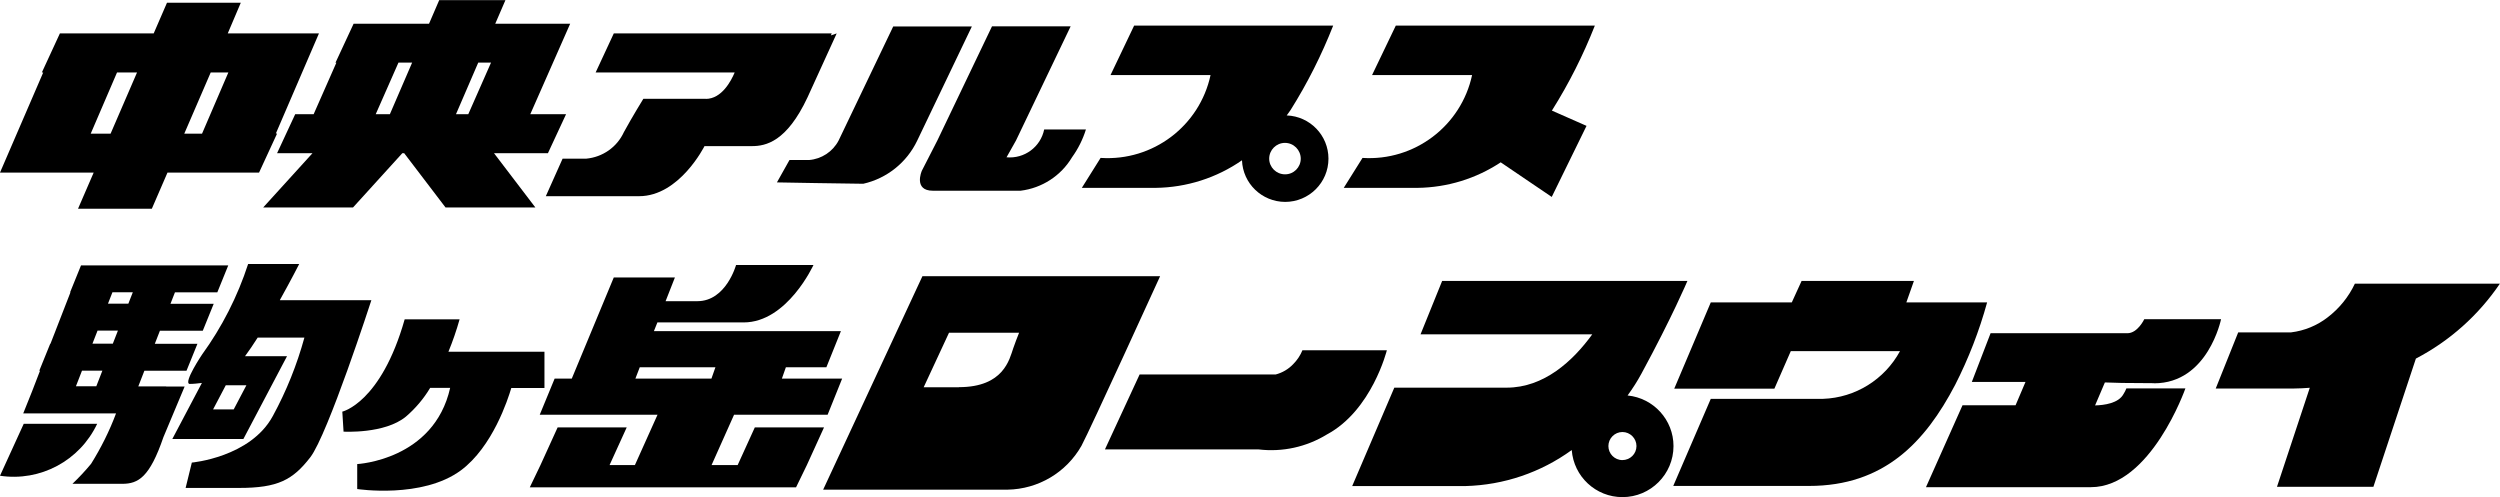 <?xml version="1.0" encoding="UTF-8"?>
<svg id="_レイヤー_2" data-name="レイヤー 2" xmlns="http://www.w3.org/2000/svg" viewBox="0 0 201.21 40">
  <g id="_レイヤー_1-2" data-name="レイヤー 1">
    <g id="_グループ_6" data-name="グループ 6">
      <g id="_グループ_4" data-name="グループ 4">
        <g id="_グループ_3" data-name="グループ 3">
          <g id="_グループ_2" data-name="グループ 2">
            <g id="_グループ_1" data-name="グループ 1">
              <path id="_パス_1" data-name="パス 1" d="M131,31.82c.41-.56,.78-1.14,1.11-1.75,2.49-4.59,3.7-7.46,3.7-7.46h-19.74l-1.74,4.3h13.82c-1.56,2.15-3.88,4.29-6.89,4.29h-9.04l-3.39,7.92h9.12c3.08-.08,6.06-1.09,8.55-2.9,.16,2.14,1.94,3.79,4.08,3.79,2.27,0,4.11-1.84,4.11-4.11,0-2.1-1.6-3.86-3.69-4.07Zm-.42,5.21c-.63,0-1.13-.51-1.13-1.13s.51-1.13,1.13-1.13,1.13,.51,1.13,1.13c0,.63-.51,1.13-1.14,1.13h0Z"/>
              <path id="_パス_2" data-name="パス 2" d="M7.83,34.11H1.91L0,38.29c3.24,.49,6.42-1.21,7.82-4.18Z"/>
              <path id="_パス_3" data-name="パス 3" d="M13.37,31.1h-2.24l.49-1.26h3.39l.88-2.17h-3.43l.41-1.05h3.45l.88-2.17h-3.48l.36-.92h3.41l.88-2.17H6.52l-.88,2.17h.03l-1.17,3.01-.03,.08h0l-.41,1.05h-.02l-.88,2.17h.06l-.64,1.66-.71,1.77h7.47c-.53,1.42-1.21,2.78-2.01,4.06-.47,.57-.97,1.1-1.5,1.61h4.01c1.3,0,2.21-.54,3.31-3.75l1.71-4.08h-1.48Zm-2.68-7.58l-.36,.92h-1.64l.36-.92h1.64Zm-2.84,3.09h1.64l-.41,1.05h-1.64l.41-1.05Zm.39,3.22l-.49,1.26h-1.64l.49-1.26h1.64Z"/>
              <path id="_パス_4" data-name="パス 4" d="M22.53,24.14c.9-1.61,1.55-2.89,1.55-2.89h-4.11c-.85,2.61-2.1,5.07-3.71,7.29,0,0-1.51,2.25-1.01,2.36,.33,0,.67-.04,1-.08l-2.38,4.51h5.72l3.51-6.66h-3.38c.33-.45,.68-.96,1.02-1.5h3.76c-.6,2.19-1.45,4.31-2.54,6.31-1.8,3.33-6.52,3.75-6.52,3.75l-.5,2.04h4.31c3.11,0,4.31-.64,5.72-2.46,1.41-1.82,4.92-12.65,4.92-12.65h-7.36Zm-3.72,8.81h-1.66l1.02-1.94h1.66l-1.02,1.94Z"/>
              <path id="_パス_5" data-name="パス 5" d="M43.82,31.22v-2.91h-7.73c.35-.85,.65-1.72,.9-2.61h-4.42c-1.91,6.73-5.02,7.43-5.02,7.43l.1,1.61s3.31,.2,5.02-1.21c.77-.66,1.43-1.44,1.95-2.31h1.61c-1.31,5.82-7.48,6.13-7.48,6.13v2.01s5.22,.8,8.34-1.5c2.56-1.9,3.79-5.72,4.06-6.63h2.66Z"/>
              <path id="_パス_6" data-name="パス 6" d="M60.75,34.4l-1.38,3.03h-2.1l1.81-4.05h7.53l1.17-2.91h-4.85l.32-.91h3.26l1.17-2.91h-15.05l.28-.7h6.94c3.51,0,5.62-4.62,5.62-4.62h-6.23s-.8,2.91-3.11,2.91h-2.56l.75-1.91h-4.92l-3.38,8.14h-1.38l-1.2,2.91h9.48l-1.82,4.05h-2.04l1.38-3.03h-5.56l-1.38,3.03-.86,1.79h21.43l.87-1.79,1.38-3.03h-5.56Zm-9.26-4.84h6.09l-.32,.91h-6.12l.35-.91Z"/>
              <path id="_パス_7" data-name="パス 7" d="M90.74,22.23h-16.5l-7.99,17.18h14.84c2.47-.04,4.73-1.38,5.95-3.53,.68-1.26,6.33-13.65,6.33-13.65h-2.63Zm-13.56,8.94h-2.84l2.04-4.39h5.64c-.15,.38-.33,.84-.47,1.25-.3,.86-.75,3.13-4.37,3.13h0Z"/>
              <path id="_パス_8" data-name="パス 8" d="M104.83,28.18c-.17,.42-.43,.81-.75,1.13-.38,.4-.87,.69-1.41,.83h-10.95l-2.79,6.03h12.36c1.92,.23,3.85-.19,5.5-1.2,3.63-1.94,4.83-6.78,4.83-6.78h-6.78Z"/>
              <path id="_パス_9" data-name="パス 9" d="M159.92,24.34h-6.49l.61-1.73h-9.04l-.79,1.73h-6.52l-1.66,3.92-1.28,3.02h8.06l1.32-3.02h8.79c-1.24,2.28-3.59,3.75-6.19,3.84h-9.04l-3.02,7.01h10.93c6.03,0,9.34-3.51,11.76-8.14,1.08-2.12,1.94-4.34,2.57-6.63Z"/>
              <path id="_パス_10" data-name="パス 10" d="M173.37,30.85c4.34,0,5.39-5.16,5.39-5.16h-6.18s-.53,1.13-1.36,1.13h-11.01l-1.51,3.92h4.32l-.8,1.88h-4.27l-2.94,6.59h13.27c4.82,0,7.61-7.95,7.61-7.95h-4.75c-.06,.16-.14,.31-.23,.45-.4,.75-1.55,.9-2.29,.92l.79-1.85c.61,.03,1.76,.06,3.95,.06Z"/>
              <path id="_パス_11" data-name="パス 11" d="M201.21,22.83h-11.68c-.5,1.06-1.25,1.99-2.19,2.71-.85,.66-1.87,1.08-2.94,1.21h-4.26l-1.81,4.52h6.25c.45,0,.88-.03,1.32-.06l-2.64,7.97h7.76l3.42-10.32c2.72-1.42,5.04-3.49,6.76-6.03Z"/>
            </g>
          </g>
        </g>
      </g>
      <g id="_グループ_5" data-name="グループ 5">
        <path id="_パス_12" data-name="パス 12" d="M25.25,9.19h-1.49l-1.46,3.14h2.85l-3.97,4.37h7.23l3.97-4.37h.15l3.33,4.37h7.23l-3.33-4.37h4.34l1.46-3.14h-2.88l3.21-7.28h-6.03l.82-1.9h-5.33l-.82,1.9h-6.07l-1.46,3.14h.07l-1.83,4.15Zm14.27-4.15l-1.83,4.15h-.99l1.79-4.15h1.02Zm-6.35,0l-1.79,4.15h-1.14l1.83-4.15h1.11Z"/>
        <path id="_パス_13" data-name="パス 13" d="M5.94,13.89h1.6l-1.26,2.91h5.94l1.26-2.91h7.37l1.45-3.14h-.1l3.47-8.06h-7.34L19.38,.22h-5.94l-1.07,2.47H4.82l-1.45,3.14h.11L0,13.89H5.94ZM18.38,5.83l-2.12,4.93h-1.43l2.13-4.93h1.42Zm-7.35,0l-2.13,4.93h-1.6l2.12-4.93h1.61Z"/>
        <path id="_パス_14" data-name="パス 14" d="M56.82,7.95h-5.04s-.9,1.46-1.57,2.69c-.55,1.2-1.71,2.01-3.03,2.13h-1.9l-1.35,3.02h7.51c3.25,0,5.26-4.03,5.26-4.03h3.81c1.12,0,2.8-.34,4.48-3.92,.57-1.23,2.35-5.15,2.35-5.15l-.47,.16,.07-.16h-17.54l-1.46,3.14h11.19c-.28,.67-1.04,2.13-2.33,2.13Z"/>
        <path id="_パス_15" data-name="パス 15" d="M65.11,12.88h-1.57l-1.01,1.8s6.05,.11,6.95,.11c1.9-.43,3.5-1.71,4.34-3.47l4.4-9.19h-6.33l-4.4,9.19c-.47,.89-1.37,1.48-2.38,1.56Z"/>
        <path id="_パス_16" data-name="パス 16" d="M74.18,13.78s-.67,1.57,.9,1.57h7.06c1.72-.21,3.25-1.2,4.14-2.69,.49-.68,.87-1.44,1.12-2.24h-3.36c-.29,1.41-1.59,2.37-3.03,2.24l.76-1.35,4.4-9.19h-6.33l-4.4,9.19-1.26,2.46Z"/>
        <path id="_パス_17" data-name="パス 17" d="M88.58,12.71l-1.51,2.41h5.94c2.49-.03,4.91-.8,6.95-2.22,.07,1.87,1.6,3.34,3.47,3.35,1.93,0,3.49-1.56,3.49-3.48,0-1.87-1.48-3.41-3.36-3.48,.1-.15,.22-.29,.32-.45,1.35-2.15,2.49-4.42,3.42-6.78h-16.02l-1.9,3.98h8.05c-.88,4.1-4.64,6.94-8.83,6.67Zm16.11,.06c0,.7-.57,1.27-1.27,1.26h0c-.7,0-1.27-.57-1.27-1.26,0-.7,.57-1.27,1.27-1.27,.7,0,1.27,.57,1.27,1.28h0s0,0,0,0Z"/>
        <path id="_パス_18" data-name="パス 18" d="M120.79,13.07l4.1,2.78,2.8-5.72-2.79-1.23s.03-.04,.04-.06c1.35-2.15,2.49-4.42,3.42-6.78h-16.02l-1.91,3.98h8.05c-.88,4.1-4.64,6.94-8.82,6.67l-1.51,2.41h5.94c2.39-.03,4.71-.74,6.7-2.06Z"/>
      </g>
    </g>
  </g>
</svg>